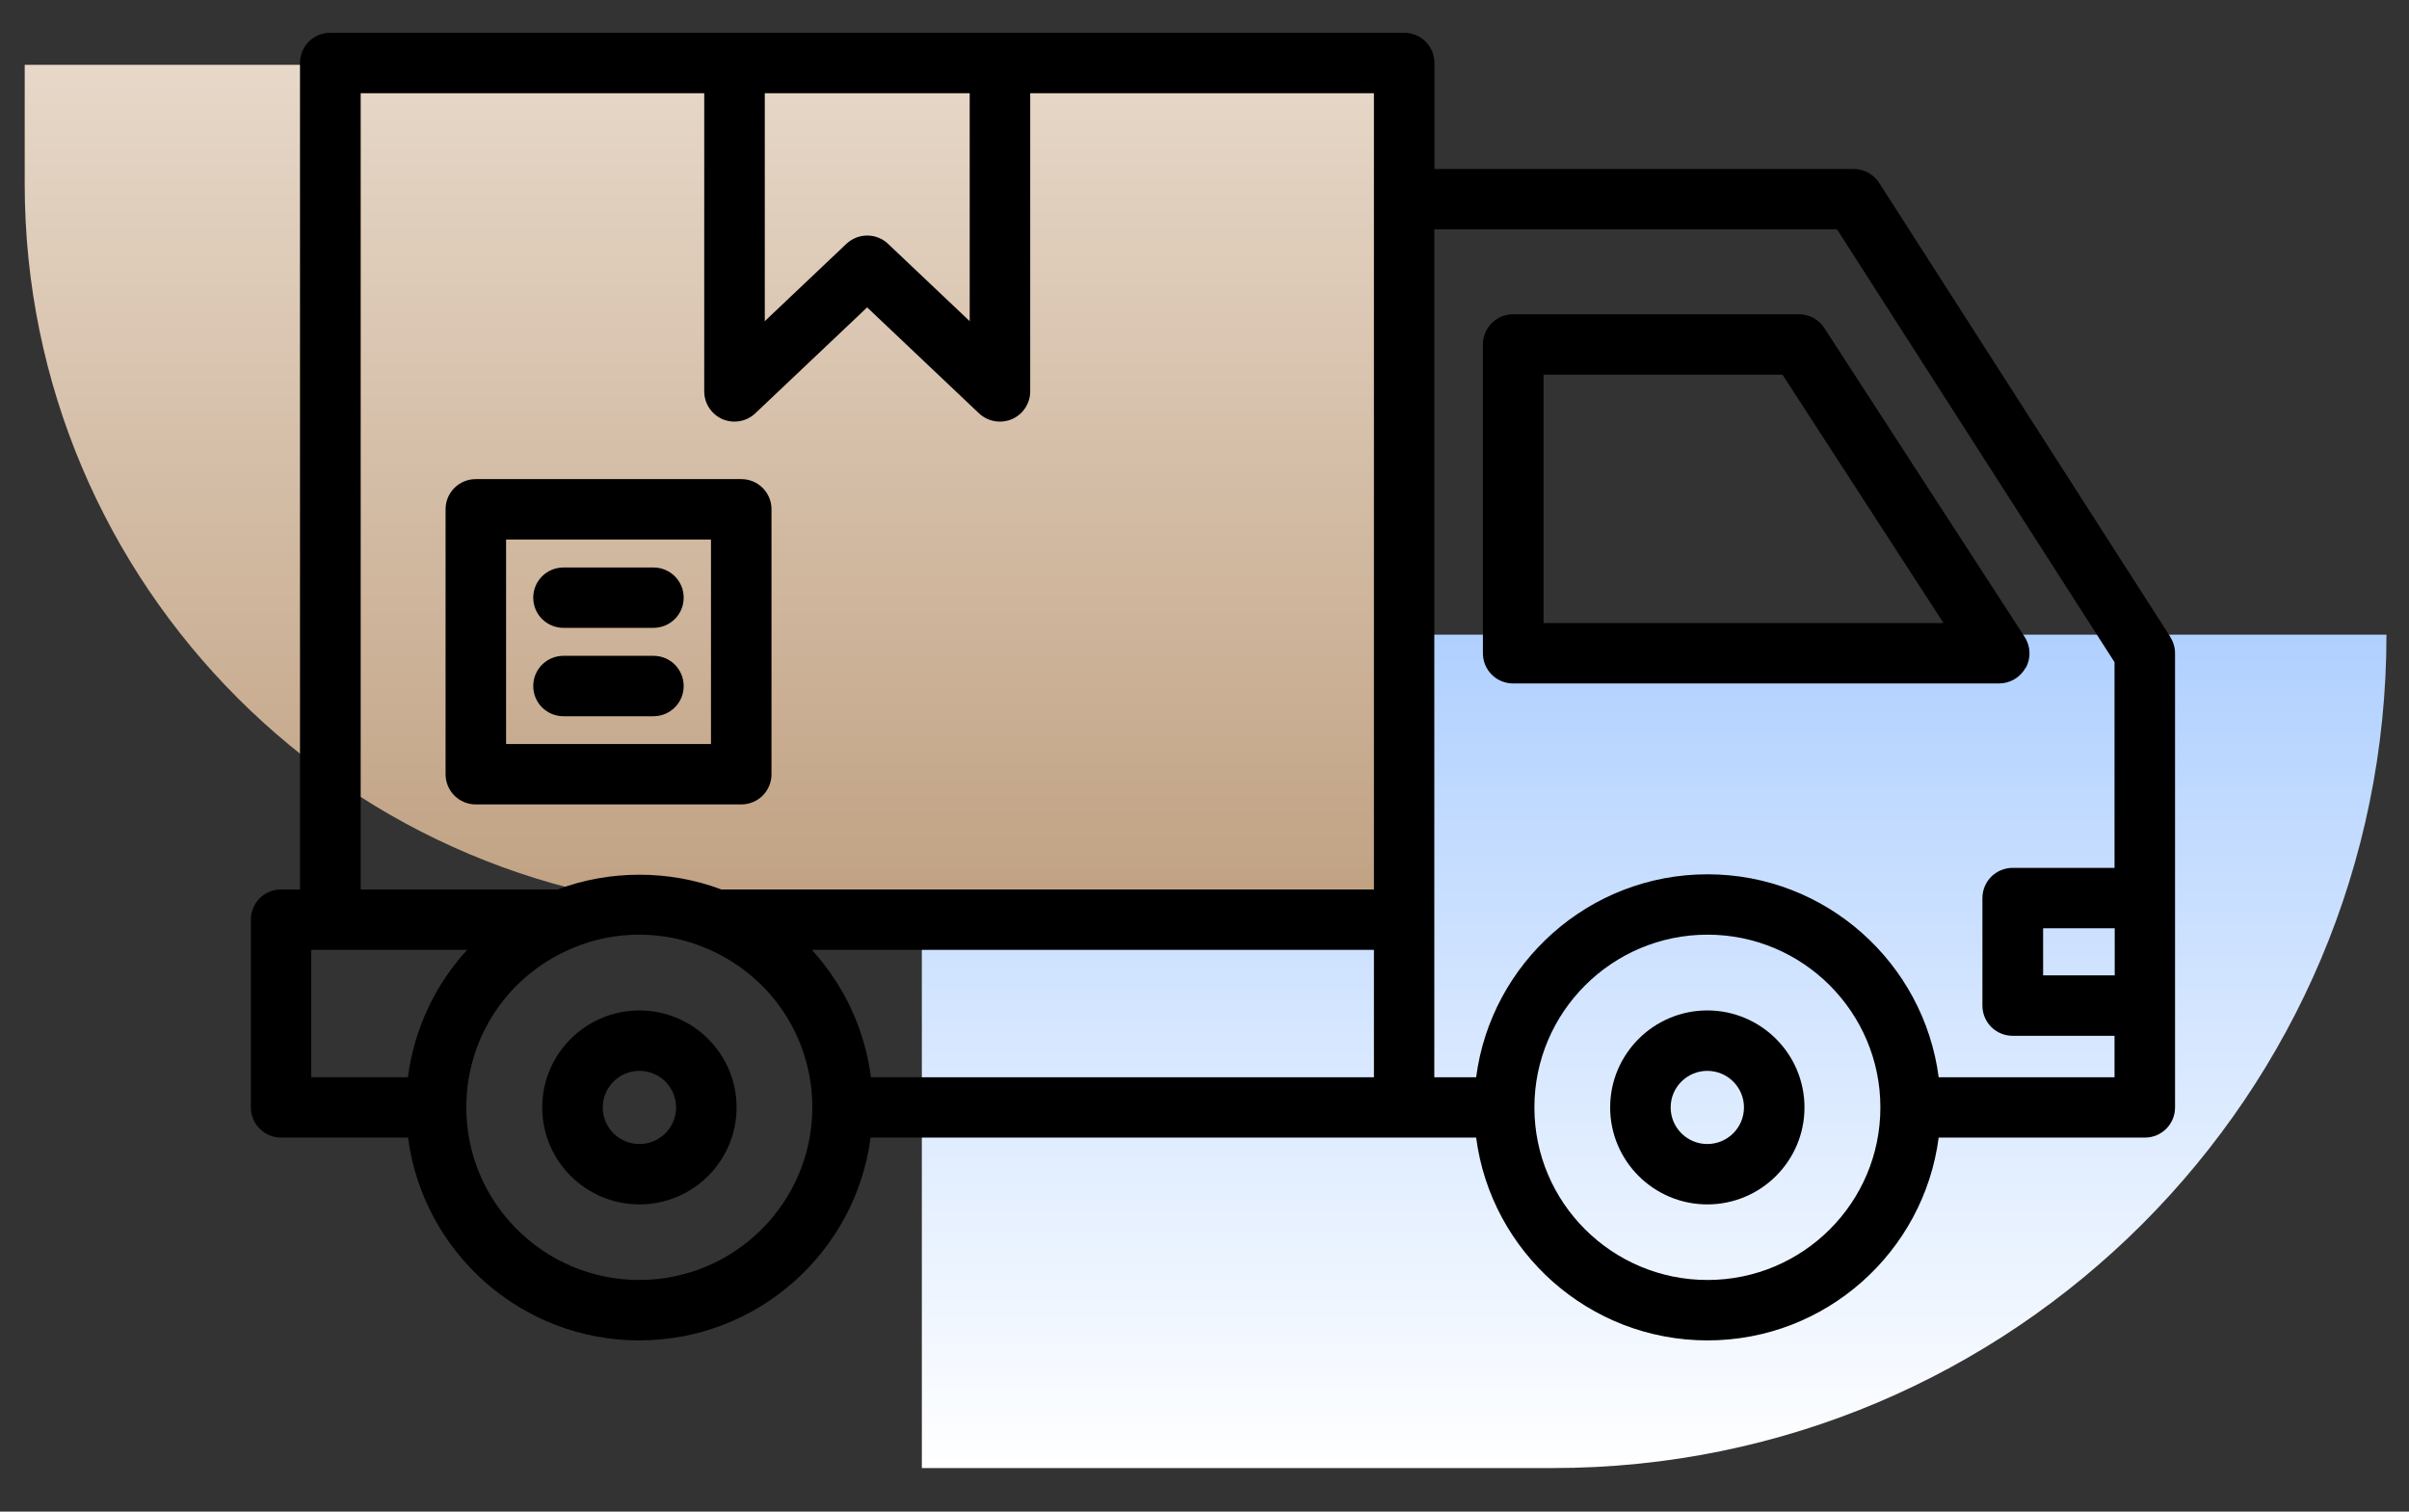 <svg width="51" height="32" viewBox="0 0 51 32" fill="none" xmlns="http://www.w3.org/2000/svg">
<rect x="0" y="0" width="51" height="32" fill="#333333" stroke="none"/>
<path d="M19.516 13.436H50.523C50.523 23.179 42.624 31.077 32.882 31.077H19.516V13.436Z" fill="url(#paint0_linear_932_1025)"/>
<path d="M29.432 1.372H0.523V3.894C0.523 12.394 7.414 19.285 15.915 19.285H29.432V1.372Z" fill="url(#paint1_linear_932_1025)"/>
<path d="M45.948 13.484L39.784 3.873C39.667 3.69 39.462 3.577 39.246 3.577H30.368V1.334C30.368 0.979 30.083 0.694 29.728 0.694H6.991C6.636 0.694 6.351 0.979 6.351 1.334V18.829H5.952C5.597 18.829 5.311 19.114 5.311 19.468V23.443C5.311 23.797 5.597 24.082 5.952 24.082H8.639C8.953 26.501 11.025 28.375 13.533 28.375C16.041 28.375 18.116 26.501 18.431 24.082H31.251C31.566 26.501 33.641 28.375 36.149 28.375C38.656 28.375 40.728 26.501 41.043 24.082H45.407C45.762 24.082 46.047 23.797 46.047 23.443V13.828C46.047 13.707 46.011 13.587 45.945 13.484H45.948ZM44.77 20.648H43.254V19.651H44.77V20.648ZM17.183 20.108H29.087V22.804H18.438C18.306 21.781 17.863 20.846 17.186 20.108H17.183ZM16.191 1.973H20.529V6.799L18.801 5.162C18.555 4.928 18.167 4.928 17.918 5.162L16.191 6.799V1.973ZM7.632 1.973H14.909V8.286C14.909 8.542 15.063 8.772 15.297 8.874C15.532 8.973 15.806 8.925 15.989 8.75L18.358 6.507L20.726 8.75C20.913 8.925 21.184 8.973 21.422 8.874C21.656 8.772 21.81 8.542 21.81 8.286V1.973H29.087V18.829H15.272C14.17 18.413 12.903 18.413 11.805 18.829H7.636V1.969L7.632 1.973ZM6.592 20.108H9.891C9.21 20.846 8.77 21.785 8.635 22.804H6.589V20.108H6.592ZM13.533 27.096C11.516 27.096 9.872 25.46 9.872 23.443C9.872 21.949 10.765 20.623 12.156 20.057C12.588 19.878 13.053 19.786 13.533 19.786C14.012 19.786 14.481 19.878 14.917 20.06C16.3 20.623 17.197 21.949 17.197 23.443C17.197 25.456 15.554 27.096 13.533 27.096ZM36.149 27.096C34.128 27.096 32.484 25.46 32.484 23.443C32.484 21.427 34.128 19.786 36.149 19.786C38.169 19.786 39.809 21.427 39.809 23.443C39.809 25.46 38.169 27.096 36.149 27.096ZM41.043 22.804C40.728 20.385 38.656 18.508 36.149 18.508C33.641 18.508 31.566 20.385 31.251 22.804H30.365V4.855H38.891L44.766 14.018V18.372H42.61C42.255 18.372 41.969 18.657 41.969 19.012V21.288C41.969 21.642 42.255 21.927 42.61 21.927H44.766V22.804H41.043Z" fill="black"/>
<path d="M42.888 14.135C43.001 13.931 42.99 13.678 42.862 13.481L38.623 6.946C38.506 6.763 38.305 6.653 38.085 6.653H32.034C31.679 6.653 31.394 6.938 31.394 7.293V13.828C31.394 14.183 31.679 14.468 32.034 14.468H42.32C42.555 14.468 42.771 14.34 42.884 14.135H42.888ZM32.678 13.189V7.932H37.737L41.145 13.189H32.675H32.678Z" fill="black"/>
<path d="M15.693 17.029C16.048 17.029 16.333 16.744 16.333 16.389V10.781C16.333 10.427 16.048 10.142 15.693 10.142H10.074C9.719 10.142 9.433 10.427 9.433 10.781V16.389C9.433 16.744 9.719 17.029 10.074 17.029H15.693ZM10.714 11.421H15.052V15.75H10.714V11.421Z" fill="black"/>
<path d="M13.833 12.013H11.93C11.575 12.013 11.289 12.298 11.289 12.652C11.289 13.006 11.575 13.291 11.93 13.291H13.833C14.188 13.291 14.474 13.006 14.474 12.652C14.474 12.298 14.188 12.013 13.833 12.013Z" fill="black"/>
<path d="M13.833 13.883H11.93C11.575 13.883 11.289 14.168 11.289 14.523C11.289 14.877 11.575 15.162 11.93 15.162H13.833C14.188 15.162 14.474 14.877 14.474 14.523C14.474 14.168 14.188 13.883 13.833 13.883Z" fill="black"/>
<path d="M13.537 21.39C12.402 21.39 11.479 22.311 11.479 23.443C11.479 24.576 12.402 25.496 13.537 25.496C14.671 25.496 15.594 24.576 15.594 23.443C15.594 22.311 14.671 21.39 13.537 21.39ZM13.537 24.218C13.108 24.218 12.761 23.871 12.761 23.443C12.761 23.016 13.108 22.669 13.537 22.669C13.965 22.669 14.313 23.016 14.313 23.443C14.313 23.871 13.965 24.218 13.537 24.218Z" fill="black"/>
<path d="M36.145 21.39C35.01 21.39 34.088 22.311 34.088 23.443C34.088 24.576 35.01 25.496 36.145 25.496C37.28 25.496 38.202 24.576 38.202 23.443C38.202 22.311 37.28 21.39 36.145 21.39ZM36.145 24.218C35.717 24.218 35.369 23.871 35.369 23.443C35.369 23.016 35.717 22.669 36.145 22.669C36.573 22.669 36.921 23.016 36.921 23.443C36.921 23.871 36.573 24.218 36.145 24.218Z" fill="black"/>
<defs>
<linearGradient id="paint0_linear_932_1025" x1="35.019" y1="13.436" x2="35.019" y2="31.077" gradientUnits="userSpaceOnUse">
<stop stop-color="#B0D0FF"/>
<stop offset="1" stop-color="white"/>
</linearGradient>
<linearGradient id="paint1_linear_932_1025" x1="14.977" y1="1.372" x2="14.977" y2="19.285" gradientUnits="userSpaceOnUse">
<stop stop-color="#E7D8C9"/>
<stop offset="1" stop-color="#C0A182"/>
</linearGradient>
</defs>
</svg>